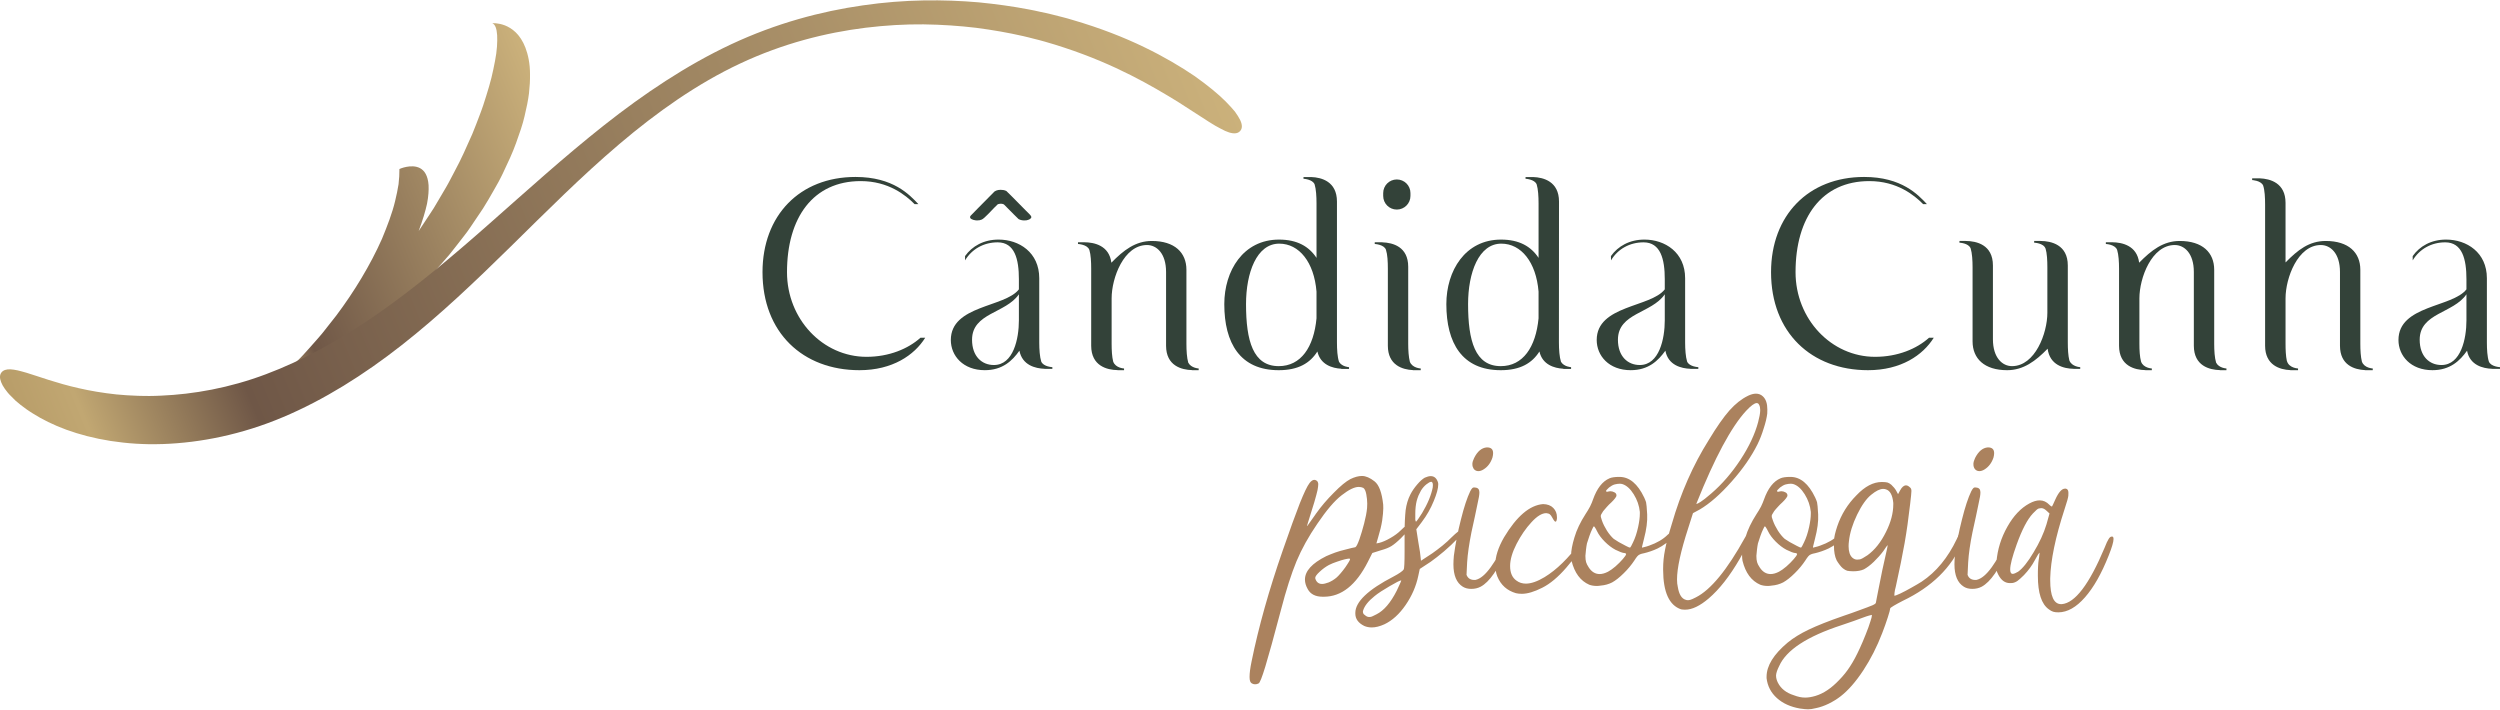 <?xml version="1.0" encoding="UTF-8"?>
<!DOCTYPE svg PUBLIC "-//W3C//DTD SVG 1.1//EN" "http://www.w3.org/Graphics/SVG/1.1/DTD/svg11.dtd">
<!-- Creator: CorelDRAW 2019 (64 Bit) -->
<svg xmlns="http://www.w3.org/2000/svg" xml:space="preserve" width="775px" height="220px" version="1.1" style="shape-rendering:geometricPrecision; text-rendering:geometricPrecision; image-rendering:optimizeQuality; fill-rule:evenodd; clip-rule:evenodd"
viewBox="0 0 28980 8218"
 xmlns:xlink="http://www.w3.org/1999/xlink"
 xmlns:xodm="http://www.corel.com/coreldraw/odm/2003">
 <defs>
  <style type="text/css">
   <![CDATA[
    .fil2 {fill:#334239}
    .fil1 {fill:#334239;fill-rule:nonzero}
    .fil0 {fill:#AB825E;fill-rule:nonzero}
    .fil3 {fill:url(#id0)}
    .fil4 {fill:url(#id1)}
   ]]>
  </style>
  <linearGradient id="id0" gradientUnits="userSpaceOnUse" x1="2450" y1="3209" x2="6496" y2="1552">
   <stop offset="0" style="stop-opacity:1; stop-color:#B89D69"/>
   <stop offset="0.051" style="stop-opacity:1; stop-color:#C1A772"/>
   <stop offset="0.18" style="stop-opacity:1; stop-color:#6F5747"/>
   <stop offset="1" style="stop-opacity:1; stop-color:#CBB17B"/>
  </linearGradient>
  <linearGradient id="id1" gradientUnits="userSpaceOnUse" xlink:href="#id0" x1="463" y1="5517" x2="13813" y2="30">
  </linearGradient>
 </defs>
 <g id="Camada_x0020_1">
  <g id="_2562966333664">
   <g>
    <path class="fil0" d="M16236 6145c27,-28 51,-48 70,-57 7,-4 13,-5 17,-5 9,0 13,5 13,14 0,28 -32,74 -97,138 -44,43 -81,73 -110,91 -29,18 -69,34 -120,48l-101 32 -52 103c-137,270 -307,404 -510,404l-13 0c-83,0 -141,-29 -173,-87 -22,-39 -33,-75 -33,-112 0,-99 82,-189 246,-271 30,-14 65,-27 104,-42 41,-14 77,-25 109,-32 31,-8 58,-15 82,-21 24,-5 39,-8 43,-9 12,-6 27,-36 47,-91 19,-54 37,-116 55,-184 18,-69 29,-128 34,-178 1,-19 2,-36 2,-52 0,-34 -4,-70 -11,-109 -7,-38 -19,-64 -35,-74 -16,-7 -33,-11 -52,-11 -51,0 -117,33 -199,97 -83,64 -176,174 -281,329 -102,149 -182,293 -242,436 -59,143 -120,332 -181,567 -81,307 -141,524 -180,652 -39,128 -65,193 -79,197 -14,7 -26,10 -40,10 -12,0 -24,-3 -37,-10 -19,-10 -27,-34 -27,-72l0 -7c0,-40 7,-98 23,-175 82,-403 203,-832 361,-1286 84,-242 150,-425 198,-547 49,-122 86,-201 114,-237 19,-24 37,-36 54,-36 8,0 16,2 23,7 11,5 18,15 21,29 2,5 2,11 2,17 0,15 -3,36 -8,65 -6,29 -19,75 -37,139 -19,63 -45,148 -78,251l0 4c-4,10 -6,16 -8,20 0,1 1,2 2,2 1,0 5,-3 9,-9 4,-5 13,-18 27,-38 14,-21 35,-49 61,-86 2,-5 5,-9 9,-13 56,-79 123,-158 202,-237 79,-81 144,-134 194,-160 49,-24 94,-36 134,-36 44,0 93,21 145,62 53,41 86,132 101,271 1,14 1,27 1,42 0,36 -5,84 -13,143 -9,58 -25,122 -46,191l-21 73 32 -6c39,-10 83,-29 131,-57 49,-28 88,-57 118,-87zm-743 546c13,-11 28,-27 47,-49 19,-22 37,-45 55,-70 17,-26 32,-47 42,-65 9,-14 13,-25 13,-31 0,-1 0,-2 -1,-3 -2,-1 -5,-2 -12,-2 -7,0 -23,3 -47,8 -23,6 -53,14 -89,27 -36,12 -69,25 -96,39 -37,20 -73,46 -107,78 -35,32 -52,56 -52,72 0,5 2,11 5,19 3,9 8,16 14,24 13,17 33,27 60,27 21,0 47,-7 77,-18 12,-5 28,-13 45,-23 18,-11 33,-22 46,-33zm1331 -464c63,-61 103,-92 123,-92 9,0 14,6 14,19 0,12 -23,41 -68,88 -44,47 -96,95 -154,145 -59,50 -111,90 -156,122l-125 82 -17 79c-25,120 -74,233 -147,339 -73,106 -155,180 -245,223 -55,25 -104,37 -148,37 -31,0 -60,-6 -86,-17 -69,-34 -104,-82 -104,-143l0 -9c0,-128 148,-269 444,-422 29,-15 54,-30 76,-45 22,-15 35,-27 40,-35 8,-12 11,-83 11,-213l0 -200c0,-115 5,-206 12,-274 9,-67 27,-129 56,-185 20,-39 47,-78 79,-115 32,-38 62,-64 87,-78 27,-12 50,-18 69,-18 41,0 70,25 85,75 2,7 2,15 2,23 0,44 -17,107 -52,191 -34,84 -80,166 -139,244l-63 83 23 147c7,42 14,80 19,114 4,35 7,57 8,68l4 36 131 -86c37,-26 77,-56 119,-90 42,-35 76,-65 102,-93zm-633 616c15,-32 28,-59 38,-82 9,-20 14,-32 14,-36l0 -1 -2 0c-5,0 -19,5 -43,17 -24,13 -53,29 -88,49 -34,20 -68,41 -100,61 -32,21 -57,39 -75,54 -74,59 -119,116 -134,169 -2,5 -2,10 -2,13 0,6 1,12 4,19 1,6 8,13 19,20 15,14 32,22 48,22 2,0 7,0 16,-1 10,0 33,-11 70,-30 86,-43 164,-134 235,-274zm225 -801c4,-3 12,-14 25,-32 12,-19 27,-41 44,-67 31,-52 58,-104 80,-157 22,-54 36,-101 43,-139 1,-11 2,-20 2,-28 0,-20 -5,-33 -15,-38l-5 0c-13,0 -31,10 -55,29 -24,19 -45,43 -63,72 -9,16 -19,36 -29,58 -9,23 -16,44 -21,63 -5,19 -9,43 -12,70 -3,27 -4,54 -4,81l0 66c2,14 5,22 9,22l1 0zm1100 101c3,-1 6,-1 7,-1 8,0 13,6 13,19 0,29 -21,90 -61,185 -106,247 -209,397 -312,451 -33,17 -68,25 -108,25 -38,0 -70,-8 -98,-25 -73,-45 -109,-132 -109,-260 0,-31 2,-63 5,-98 18,-136 45,-276 82,-421 36,-144 72,-254 108,-328 10,-19 18,-31 25,-37 5,-5 11,-7 20,-7 3,0 7,0 11,1 28,2 44,14 48,38 1,5 2,11 2,20 0,26 -7,67 -20,123 -8,39 -19,91 -32,154 -14,63 -26,124 -40,183 -27,136 -44,252 -50,349l-7 145c16,43 50,63 104,59 56,-12 115,-62 177,-148 31,-44 57,-83 76,-121 20,-36 47,-94 80,-171 37,-85 63,-130 79,-135zm-432 -711c-10,-16 -16,-33 -16,-50 0,-2 0,-8 0,-18 0,-10 7,-30 20,-59 38,-77 87,-118 146,-123l4 0c47,0 70,22 70,66 0,14 -2,31 -7,50 -20,62 -54,108 -102,138 -23,15 -43,21 -63,21 -20,0 -37,-8 -52,-25zm489 1440c-103,-30 -175,-94 -216,-194 -16,-41 -24,-85 -24,-132 0,-97 34,-204 102,-322 146,-243 296,-372 452,-385 51,1 91,16 119,45 28,29 42,64 42,106l0 16c-3,25 -8,37 -17,37 -8,0 -20,-15 -37,-47 -10,-19 -19,-31 -29,-39 -9,-7 -23,-11 -41,-13 -50,0 -107,35 -172,106 -64,69 -122,153 -172,250 -50,97 -75,183 -75,257 0,79 25,136 75,170 31,23 67,34 108,34 60,0 133,-25 216,-75 140,-85 278,-220 416,-407 33,-44 55,-66 66,-66 6,0 9,6 9,16 0,6 -1,16 -4,27 -6,20 -31,61 -75,120 -44,60 -97,126 -159,199 -95,110 -188,188 -280,234 -93,47 -171,70 -236,70 -23,0 -47,-2 -68,-7zm1844 -691l0 4c0,9 -10,24 -30,44 -19,20 -45,42 -77,66 -31,23 -62,42 -94,58 -25,12 -52,23 -81,33 -29,10 -54,17 -75,22 -21,4 -37,8 -48,13 -12,4 -22,12 -32,23 -9,11 -22,28 -36,51 -32,48 -72,97 -121,145 -49,49 -94,84 -135,107 -39,20 -84,33 -134,37 -15,3 -31,4 -45,4 -32,0 -61,-5 -86,-14 -103,-45 -171,-137 -206,-278 -3,-19 -5,-39 -5,-61 0,-55 13,-125 39,-210 25,-86 68,-176 129,-271 18,-27 35,-55 52,-87 16,-32 27,-59 34,-81 46,-129 109,-211 192,-246 11,-5 26,-9 46,-12 21,-3 41,-4 61,-4l8 0c115,0 210,79 286,238 9,20 17,38 22,55 4,16 9,63 13,142 4,79 -8,173 -37,283 -8,29 -14,54 -18,73 -4,13 -5,22 -5,25 0,3 0,4 1,4 3,0 12,-2 27,-7 16,-3 34,-9 54,-16 92,-32 164,-75 215,-126 20,-19 38,-29 54,-32l7 0c12,0 21,6 25,18zm-777 442c25,-13 54,-34 86,-61 32,-28 61,-57 86,-86 25,-28 38,-48 38,-59 0,-2 -3,-4 -7,-7 -4,-2 -10,-4 -17,-4 -6,0 -18,-3 -38,-10 -18,-7 -39,-16 -61,-27 -42,-22 -84,-54 -124,-94 -40,-40 -71,-81 -92,-125 -7,-15 -14,-28 -21,-38 -6,-10 -11,-15 -13,-15 -4,0 -11,11 -20,32 -11,21 -21,48 -32,78 -10,30 -20,60 -29,88 -4,21 -8,44 -11,71 -3,27 -5,51 -7,73 0,31 3,55 8,73 5,17 15,37 30,60 33,52 76,78 127,78 30,0 62,-9 97,-27zm290 -340c24,-49 44,-108 59,-177 13,-60 20,-112 20,-156l0 -20c-7,-72 -31,-141 -71,-205 -40,-64 -84,-103 -132,-118 -10,-3 -21,-4 -32,-4 -15,0 -34,3 -56,8 -22,6 -44,19 -66,36 -24,21 -35,35 -35,41 0,5 4,8 12,8 5,0 12,-1 21,-4 7,-1 13,-2 19,-2 15,0 31,5 46,13 16,8 23,20 23,35 0,9 -5,21 -17,35 -11,14 -25,30 -42,46 -18,16 -35,33 -52,52 -17,19 -32,36 -43,50 -11,17 -19,30 -23,38 -3,6 -5,12 -5,20 0,2 0,6 2,13 1,7 5,20 12,39 13,37 33,77 58,117 26,40 52,71 78,94 11,8 31,20 58,37 28,16 56,30 82,44 26,14 43,21 50,21 1,0 5,-6 12,-17 6,-12 14,-26 22,-44zm1332 -1699c35,-17 66,-25 93,-25 31,0 58,10 81,32 34,32 51,82 51,151 0,15 0,31 -1,48 -6,48 -19,105 -41,171 -20,66 -44,128 -72,185 -71,142 -170,286 -300,432 -129,146 -253,255 -370,324l-78 42 -56 176c-86,265 -129,462 -129,593 0,33 3,62 9,86 14,87 45,137 93,150 7,3 16,4 25,4 6,0 15,-1 26,-4 11,-2 33,-12 66,-29 172,-87 362,-318 569,-693 61,-109 99,-164 116,-164 8,0 11,9 11,27 0,15 -18,60 -54,133 -35,73 -80,157 -134,251 -116,200 -236,353 -360,459 -102,87 -193,130 -272,130 -17,0 -33,-1 -48,-4 -137,-46 -207,-198 -208,-456l0 -17c0,-70 7,-142 22,-217 14,-75 40,-175 79,-301 103,-358 246,-682 427,-970 92,-153 173,-268 241,-345 69,-77 140,-133 214,-169zm118 306c15,-57 23,-101 24,-130l0 -16c0,-22 -4,-40 -11,-53 -6,-15 -16,-23 -29,-23 -26,0 -67,30 -123,90 -172,186 -364,544 -575,1072 -1,1 -2,3 -2,4 0,2 2,3 3,3 6,0 22,-8 47,-24 26,-16 66,-48 122,-96 128,-110 241,-242 340,-393 99,-151 167,-296 204,-434zm1019 1291l0 4c0,9 -10,24 -30,44 -19,20 -45,42 -77,66 -31,23 -63,42 -94,58 -25,12 -52,23 -81,33 -29,10 -54,17 -75,22 -21,4 -37,8 -48,13 -12,4 -22,12 -32,23 -9,11 -22,28 -36,51 -32,48 -72,97 -121,145 -49,49 -94,84 -135,107 -39,20 -84,33 -134,37 -15,3 -31,4 -45,4 -32,0 -61,-5 -86,-14 -103,-45 -171,-137 -206,-278 -3,-19 -5,-39 -5,-61 0,-55 13,-125 39,-210 25,-86 68,-176 129,-271 18,-27 35,-55 52,-87 15,-32 27,-59 34,-81 46,-129 109,-211 192,-246 11,-5 26,-9 46,-12 21,-3 41,-4 61,-4l8 0c115,0 210,79 286,238 9,20 17,38 22,55 4,16 9,63 13,142 4,79 -8,173 -37,283 -8,29 -14,54 -18,73 -4,13 -5,22 -5,25 0,3 0,4 1,4 3,0 12,-2 27,-7 16,-3 34,-9 54,-16 92,-32 164,-75 215,-126 20,-19 38,-29 54,-32l7 0c12,0 20,6 25,18zm-777 442c25,-13 54,-34 86,-61 32,-28 61,-57 86,-86 25,-28 38,-48 38,-59 0,-2 -3,-4 -7,-7 -4,-2 -10,-4 -17,-4 -6,0 -19,-3 -38,-10 -18,-7 -39,-16 -61,-27 -42,-22 -84,-54 -124,-94 -40,-40 -71,-81 -92,-125 -7,-15 -14,-28 -21,-38 -6,-10 -11,-15 -13,-15 -4,0 -11,11 -20,32 -11,21 -21,48 -32,78 -10,30 -20,60 -29,88 -4,21 -8,44 -11,71 -3,27 -5,51 -7,73 0,31 3,55 8,73 5,17 14,37 30,60 33,52 76,78 127,78 30,0 62,-9 97,-27zm290 -340c24,-49 44,-108 59,-177 13,-60 20,-112 20,-156l0 -20c-7,-72 -31,-141 -71,-205 -40,-64 -84,-103 -132,-118 -10,-3 -21,-4 -32,-4 -15,0 -34,3 -56,8 -22,6 -44,19 -66,36 -24,21 -35,35 -35,41 0,5 4,8 12,8 5,0 12,-1 21,-4 7,-1 13,-2 19,-2 15,0 31,5 46,13 15,8 23,20 23,35 0,9 -5,21 -17,35 -11,14 -25,30 -42,46 -18,16 -35,33 -52,52 -18,19 -32,36 -43,50 -11,17 -19,30 -23,38 -4,6 -5,12 -5,20 0,2 0,6 1,13 2,7 6,20 13,39 13,37 33,77 58,117 26,40 52,71 78,94 11,8 31,20 58,37 28,16 56,30 82,44 26,14 43,21 50,21 1,0 5,-6 12,-17 6,-12 14,-26 22,-44zm1842 -141c20,0 31,8 31,27 0,0 -1,6 -1,17 -1,11 -15,45 -41,103 -120,286 -349,510 -685,671 -42,22 -77,40 -105,57 -28,17 -42,27 -42,32 0,11 -9,46 -28,104 -19,59 -40,119 -65,183 -60,156 -133,300 -219,431 -87,132 -174,231 -261,299 -42,33 -88,61 -140,87 -52,25 -101,42 -146,51 -39,10 -69,14 -92,14 -21,0 -53,-3 -95,-9 -109,-19 -198,-59 -267,-121 -69,-62 -109,-139 -120,-231l0 -16c0,-128 82,-260 244,-396 67,-55 149,-105 245,-151 96,-46 231,-100 405,-160 67,-23 123,-42 167,-59 44,-16 79,-29 106,-39 27,-10 47,-18 61,-24 14,-6 23,-12 29,-16 5,-3 8,-8 10,-13 1,-6 5,-23 10,-53 6,-29 13,-63 20,-102 12,-63 27,-137 45,-225 19,-88 37,-169 54,-243 3,-13 5,-24 6,-32l2 -14c-1,0 -6,6 -16,19 -9,14 -21,30 -34,50 -31,42 -68,83 -110,124 -42,41 -81,69 -115,88 -33,15 -74,23 -124,23 -31,0 -54,-3 -70,-6 -15,-4 -32,-14 -50,-28 -12,-9 -25,-24 -38,-41 -14,-18 -26,-36 -35,-52 -21,-44 -31,-100 -31,-169 0,-3 0,-24 1,-62 1,-37 13,-91 37,-163 47,-139 122,-259 223,-360 98,-103 195,-154 294,-154 29,0 50,2 66,6 14,5 29,13 44,26 10,10 21,21 33,35 11,14 20,26 25,37l20 37 24 -44c21,-39 44,-58 68,-58 14,0 28,7 42,20 8,6 13,12 16,18 3,6 5,15 5,27 0,12 -2,29 -4,53 -3,24 -6,57 -11,99 -19,166 -40,316 -64,452 -24,136 -58,304 -102,504 -8,29 -13,53 -15,73 -1,13 -2,23 -2,29l0 4 2 0c10,0 32,-9 69,-26 37,-17 78,-40 125,-66 47,-26 88,-50 121,-71 168,-112 304,-277 407,-494 17,-39 32,-65 43,-80 11,-15 20,-22 28,-22zm-1194 1366c23,-49 45,-102 68,-160 23,-57 41,-107 54,-150 12,-35 17,-58 17,-68 0,-2 0,-4 -1,-6l-2 0c-4,0 -16,3 -32,8 -16,4 -38,12 -63,21 -27,11 -65,25 -112,41 -48,17 -95,33 -140,48 -401,131 -643,289 -725,475 -22,43 -34,79 -36,106l0 5c0,26 7,53 21,81 35,69 96,118 185,146 49,19 91,27 127,27l9 0c32,0 70,-6 114,-19 94,-28 185,-89 276,-185 48,-49 90,-101 125,-156 36,-54 75,-126 115,-214zm88 -1076c84,-61 156,-151 215,-271 56,-112 84,-218 84,-319l0 -17c-9,-89 -36,-140 -83,-156 -11,-4 -22,-6 -34,-6 -38,0 -84,23 -139,68 -55,44 -110,121 -163,230 -54,112 -85,214 -95,308 -3,21 -4,41 -4,59 0,62 15,106 43,132 17,15 36,23 56,23 6,0 17,-1 32,-3 15,-3 45,-19 88,-48z"/>
    <path class="fil0" d="M23323 6143c4,-1 6,-1 8,-1 8,0 12,6 12,19 0,29 -20,90 -61,185 -105,247 -209,397 -311,451 -33,17 -68,25 -108,25 -38,0 -71,-8 -98,-25 -73,-45 -109,-132 -109,-260 0,-31 2,-63 5,-98 18,-136 45,-276 82,-421 36,-144 72,-254 108,-328 10,-19 18,-31 25,-37 5,-5 11,-7 19,-7 4,0 8,0 11,1 29,2 45,14 49,38 1,5 2,11 2,20 0,26 -7,67 -20,123 -9,39 -20,91 -32,154 -14,63 -27,124 -40,183 -28,136 -44,252 -50,349l-7 145c15,43 50,63 103,59 57,-12 116,-62 178,-148 31,-44 56,-83 76,-121 19,-36 46,-94 79,-171 38,-85 64,-130 79,-135zm-431 -711c-11,-16 -16,-33 -16,-50 0,-2 0,-8 0,-18 0,-10 7,-30 19,-59 39,-77 88,-118 147,-123l4 0c46,0 70,22 70,66 0,14 -2,31 -7,50 -20,62 -55,108 -102,138 -23,15 -44,21 -63,21 -20,0 -38,-8 -52,-25zm1581 785c3,-1 7,-2 9,-2 12,0 18,9 18,29 0,34 -19,98 -56,191 -83,210 -175,372 -276,486 -100,114 -202,172 -306,173 -25,0 -45,-2 -61,-7 -16,-5 -33,-14 -51,-28 -85,-60 -127,-189 -127,-387l0 -9c0,-30 0,-62 2,-97 2,-35 4,-63 8,-84 4,-21 6,-38 7,-54 2,-7 2,-13 2,-18 0,-4 0,-6 -2,-7 -1,0 -6,8 -17,24 -9,16 -21,37 -35,62 -32,61 -74,119 -127,174 -32,32 -57,54 -75,67 -19,13 -38,21 -59,24 -9,1 -19,1 -29,1 -54,0 -99,-31 -132,-94 -13,-23 -21,-44 -23,-63 -1,-11 -2,-23 -2,-38 0,-15 1,-33 2,-53 12,-143 54,-278 126,-405 72,-128 157,-217 255,-270 44,-24 84,-36 120,-36 42,0 79,17 111,50 7,7 14,14 22,18 5,2 7,3 8,3l2 0c1,-2 6,-11 13,-26 7,-16 15,-34 25,-55 38,-84 76,-126 112,-126l8 0c21,2 32,19 32,49 0,1 0,13 -1,33 -1,19 -15,70 -43,154 -107,328 -162,596 -167,803l0 23c0,185 42,277 127,277l7 0c154,-13 319,-231 496,-653 19,-50 35,-83 46,-100 11,-19 22,-28 31,-29zm-750 -144l35 -125 -37 -34c-20,-19 -40,-28 -59,-28 -5,0 -14,1 -28,4 -14,3 -36,23 -69,58 -63,67 -126,187 -188,360 -50,139 -75,235 -75,289 0,34 10,51 30,51 6,0 15,-2 27,-7 11,-5 22,-11 35,-18 52,-37 112,-111 179,-224 68,-112 118,-220 150,-326z"/>
   </g>
   <g>
    <path class="fil1" d="M11326 2551c-5,0 -11,0 -16,-1 -20,-3 -35,-7 -45,-13 -14,-6 -20,-15 -20,-25 0,-3 1,-7 2,-9 1,-3 3,-5 5,-7 13,-14 41,-43 85,-87 44,-44 103,-104 177,-179 8,-11 20,-20 34,-25 14,-6 31,-9 51,-9l1 0c12,0 23,1 34,3 11,2 21,6 30,10l2 1 1 1c5,4 26,25 64,63l161 163c21,20 36,35 46,46 11,12 17,21 17,26l0 3c0,2 0,4 -1,6 0,2 -1,4 -2,5l-1 1c-7,9 -17,16 -31,20 -12,5 -27,7 -45,7 -13,0 -25,-1 -36,-4 -11,-2 -21,-6 -30,-11l-2 -1c-10,-9 -29,-28 -57,-56 -27,-27 -63,-63 -107,-108l0 0c-4,-5 -9,-8 -16,-10 -7,-2 -16,-4 -27,-4 -5,0 -11,1 -16,2 -5,1 -11,2 -17,4 -4,4 -18,17 -41,40 -30,29 -115,126 -146,138 -15,7 -33,10 -54,10z"/>
    <path class="fil2" d="M10670 3911c-143,128 -364,221 -625,221 -508,0 -922,-438 -922,-981 0,-637 306,-1056 854,-1056 322,0 522,163 625,267l44 0c-102,-108 -291,-315 -729,-315 -646,0 -1078,445 -1078,1104 0,700 467,1136 1124,1136 382,0 636,-174 762,-376l-55 0z"/>
    <path class="fil2" d="M22361 3911c-142,128 -363,221 -625,221 -508,0 -922,-438 -922,-981 0,-637 306,-1056 855,-1056 322,0 521,163 624,267l44 0c-102,-108 -291,-315 -728,-315 -646,0 -1079,445 -1079,1104 0,700 468,1136 1124,1136 383,0 636,-174 762,-376l-55 0z"/>
    <path class="fil2" d="M11811 3710c0,211 -63,517 -290,517 -139,0 -253,-100 -253,-293 0,-312 390,-304 543,-527l0 303zm259 477c-17,-55 -23,-140 -23,-222l0 -744c0,-299 -233,-448 -472,-448 -172,0 -306,76 -388,191l0 50c80,-133 219,-209 378,-209 199,0 246,198 246,426l0 119c-161,210 -789,183 -789,587 0,183 142,350 394,350 206,0 319,-110 401,-226 33,169 185,206 292,210l1 1 89 0 0 -20c0,0 -104,-5 -129,-65z"/>
    <path class="fil2" d="M28591 3710c0,211 -63,517 -290,517 -139,0 -252,-100 -252,-293 0,-312 390,-304 542,-527l0 303zm260 477c-18,-55 -23,-140 -23,-222l0 -744c0,-299 -234,-448 -473,-448 -172,0 -306,76 -387,191l0 50c80,-133 219,-209 377,-209 199,0 246,198 246,426l0 119c-161,210 -788,183 -788,587 0,183 142,350 394,350 205,0 319,-110 401,-226 32,169 184,206 291,210l2 1 89 0 0 -20c0,0 -105,-5 -129,-65z"/>
    <path class="fil2" d="M19298 3710c0,211 -63,517 -290,517 -139,0 -253,-100 -253,-293 0,-312 391,-304 543,-527l0 303zm259 477c-17,-55 -23,-140 -23,-222l0 -744c0,-299 -233,-448 -472,-448 -172,0 -306,76 -388,191l1 50c79,-133 218,-209 377,-209 199,0 246,198 246,426l0 119c-161,210 -789,183 -789,587 0,183 142,350 394,350 206,0 319,-110 402,-226 32,169 184,206 291,210l1 1 90 0 0 -20c0,0 -105,-5 -130,-65z"/>
    <path class="fil2" d="M15261 3685c-31,334 -180,555 -438,555 -297,0 -379,-293 -379,-719 0,-363 123,-701 385,-701 231,0 404,215 432,556l0 309zm261 505c-19,-56 -24,-143 -24,-225l0 -1633c0,-232 -179,-280 -298,-284l-2 0 -88 0 0 20c0,0 105,5 129,65 17,55 22,140 22,221l0 631c-88,-133 -224,-212 -435,-212 -416,0 -634,363 -634,748 0,451 183,766 631,766 227,0 363,-82 448,-217 35,154 173,194 276,200l3 2 88 0 0 -20c0,0 -82,-4 -116,-62z"/>
    <path class="fil2" d="M17835 3685c-32,334 -180,555 -438,555 -297,0 -379,-293 -379,-719 0,-363 123,-701 385,-701 231,0 404,215 432,556l0 309zm260 505c-18,-56 -24,-143 -24,-225l1 -1633c0,-232 -179,-280 -299,-284l-1 0 -88 0 0 20c0,0 105,5 129,65 17,55 22,140 22,221l0 631c-88,-133 -224,-212 -435,-212 -417,0 -634,363 -634,748 0,451 183,766 631,766 227,0 363,-82 448,-217 34,154 173,194 276,200l3 2 88 0 0 -20c0,0 -82,-4 -117,-62z"/>
    <path class="fil2" d="M23988 4174c-14,-56 -18,-133 -18,-209l0 -892c0,-242 -195,-283 -314,-284l-1 0 -75 0 0 20c0,0 109,4 131,67 0,0 1,0 1,0 17,56 21,139 21,219l0 527c0,236 -142,618 -410,618 -110,0 -221,-95 -221,-312l0 -855c0,-242 -193,-283 -314,-284l-1 0 -73 0 0 20c0,0 107,4 130,67 17,55 22,139 22,219l0 858c0,199 136,334 401,334 189,0 331,-107 469,-249 25,192 190,231 301,233l1 1 76 0 0 -20c0,0 -98,-5 -126,-78z"/>
    <path class="fil2" d="M25689 4199c-17,-56 -22,-139 -22,-218l0 -858c0,-199 -135,-334 -400,-334 -189,0 -328,107 -470,252 -25,-201 -201,-236 -312,-237l-1 0 -73 0 0 20c0,0 107,5 130,67 0,1 1,1 1,2 17,56 22,139 22,217l0 893c0,236 184,281 304,283l1 1 75 0 0 -20c0,0 -99,-4 -125,-80 -15,-55 -19,-132 -19,-206l0 -527c0,-236 142,-618 410,-618 110,0 221,95 221,312l0 855c0,234 181,280 302,283l1 1 75 0 0 -20c0,0 -88,-4 -120,-68z"/>
    <path class="fil2" d="M13774 4199c-16,-56 -21,-139 -21,-218l0 -858c0,-199 -136,-334 -401,-334 -189,0 -328,107 -469,252 -25,-201 -201,-236 -312,-237l-1 0 -74 0 0 20c0,0 108,5 131,67 0,1 1,1 1,2 17,56 21,139 21,217l0 893c0,236 185,281 305,283l0 1 76 0 0 -20c0,0 -99,-4 -126,-80 -14,-55 -18,-132 -18,-206l0 -527c0,-236 141,-618 410,-618 110,0 221,95 221,312l0 855c0,234 181,280 302,283l1 1 75 0 0 -20c0,0 -88,-4 -121,-68z"/>
    <path class="fil2" d="M27379 4187c-14,-56 -18,-133 -18,-206l0 -858c0,-199 -136,-334 -401,-334 -192,0 -324,104 -466,249l0 -691c0,-231 -178,-279 -298,-284l-1 0 -88 0 0 20c0,0 100,5 127,62 19,55 23,142 23,224l0 1634c0,227 172,278 292,283l2 1 88 0 0 -20c0,0 -104,-4 -128,-84 0,-2 -1,-3 -2,-5 -12,-55 -15,-128 -15,-197l0 -527c0,-236 142,-618 409,-618 111,0 222,95 222,312l0 855c0,227 169,277 290,283l2 1 88 0 0 -20c0,0 -100,-4 -126,-80z"/>
    <g>
     <path class="fil2" d="M16343 4189c-14,-55 -19,-133 -19,-208l0 -893c0,-232 -178,-279 -299,-283l0 -1 -13 0c-1,0 -2,0 -3,0l0 0 -73 0 0 20c0,0 108,5 130,67 18,56 22,139 22,219l0 893c0,227 170,277 290,283l2 1 89 0 0 -20c0,0 -98,-4 -126,-78z"/>
     <path class="fil2" d="M16192 2425c87,0 158,-71 158,-158l0 -33c0,-88 -71,-158 -158,-158 -87,0 -158,70 -158,158l0 33c0,87 70,158 158,158z"/>
    </g>
   </g>
   <g>
    <path class="fil3" d="M3015 4582c0,0 28,-24 79,-68 25,-23 55,-49 90,-81 35,-31 76,-66 117,-108 41,-41 87,-86 135,-135 24,-24 50,-49 74,-75 24,-27 49,-55 75,-83 25,-29 51,-58 78,-88 25,-30 53,-59 78,-91 52,-65 104,-131 156,-198 207,-275 398,-590 531,-891 63,-153 119,-298 152,-437 17,-69 30,-134 40,-196 7,-63 11,-122 10,-176 0,0 34,-16 81,-25 47,-9 107,-12 158,15 50,27 91,84 99,197 3,57 -1,128 -18,216 -19,87 -50,191 -97,316 0,0 22,-34 61,-92 19,-30 43,-65 70,-106 13,-21 28,-43 43,-66 14,-23 29,-48 44,-74 30,-52 64,-108 99,-168 8,-15 17,-30 26,-46 8,-15 17,-31 25,-47 17,-32 34,-65 52,-99 72,-132 137,-280 202,-427 31,-74 59,-150 87,-223 14,-38 28,-74 40,-111 12,-37 23,-73 35,-110 22,-72 44,-142 60,-209 16,-68 30,-132 41,-192 24,-120 29,-224 25,-300 -5,-76 -22,-125 -56,-139 0,0 65,-6 146,25 80,32 177,100 238,259 30,79 54,183 53,312 1,65 -3,138 -12,218 -10,80 -28,167 -51,263 -22,97 -58,199 -98,310 -40,113 -95,230 -156,358 -16,31 -31,64 -49,96 -18,32 -37,65 -56,99 -38,66 -77,136 -122,206 -46,69 -94,141 -144,214 -13,19 -26,38 -39,56 -14,18 -28,36 -42,55 -28,37 -57,74 -87,112 -26,34 -53,67 -80,101 -28,33 -57,65 -85,98 -29,32 -58,65 -87,97 -29,32 -57,65 -88,96 -61,61 -123,122 -184,182 -30,30 -62,59 -94,87l-95 84c-31,27 -63,55 -94,82 -32,27 -65,52 -96,77 -64,51 -127,100 -189,147 -63,45 -126,88 -187,131 -30,21 -60,41 -89,62 -30,19 -60,37 -89,56 -58,35 -114,70 -168,103 -14,8 -27,16 -40,24 -14,8 -27,15 -40,22 -26,14 -52,28 -76,42 -99,54 -185,101 -259,135 -147,70 -233,108 -233,108z"/>
    <path class="fil4" d="M14375 1515c27,-29 28,-71 1,-128 -14,-28 -34,-61 -61,-98 -29,-35 -65,-74 -108,-118 -86,-86 -206,-185 -360,-294 -156,-106 -348,-221 -582,-334 -233,-113 -509,-222 -828,-315 -79,-25 -163,-44 -248,-66 -42,-12 -86,-19 -130,-29 -44,-9 -89,-21 -134,-28 -182,-35 -376,-62 -579,-82 -408,-35 -859,-36 -1344,35 -485,69 -1004,207 -1526,451 -522,245 -1013,575 -1474,939 -462,365 -898,761 -1328,1140 -429,379 -857,739 -1290,1041 -434,302 -873,545 -1302,705 -424,160 -842,232 -1213,248 -46,3 -92,3 -136,4 -45,-1 -89,0 -133,-2 -86,-2 -170,-9 -250,-16 -159,-17 -305,-42 -435,-72 -262,-59 -462,-135 -610,-180 -37,-10 -70,-20 -101,-27 -31,-6 -58,-11 -82,-12 -48,-2 -84,9 -105,36 -21,27 -23,64 -4,112 9,24 23,50 43,78 20,28 44,59 76,89 15,16 31,32 49,49 19,16 38,32 59,49 21,17 43,33 67,50 24,16 49,34 76,50 106,67 236,132 386,187 151,55 322,100 511,130 94,14 193,26 295,32 51,4 102,4 155,6 53,0 106,0 160,-2 433,-15 913,-110 1391,-312 473,-199 937,-490 1375,-834 439,-344 854,-740 1265,-1144 411,-404 821,-816 1258,-1187 219,-186 445,-361 678,-519 234,-158 475,-299 723,-415 496,-233 994,-358 1456,-415 232,-28 455,-41 669,-39 213,3 417,17 610,40 192,25 374,57 545,96 42,9 84,21 125,31 42,11 83,20 122,32 80,24 157,45 231,71 298,98 552,209 768,318 216,109 395,216 545,308 148,95 269,174 366,236 48,31 92,56 131,76 38,21 71,36 100,45 59,18 101,13 127,-16z"/>
   </g>
  </g>
 </g>
</svg>
